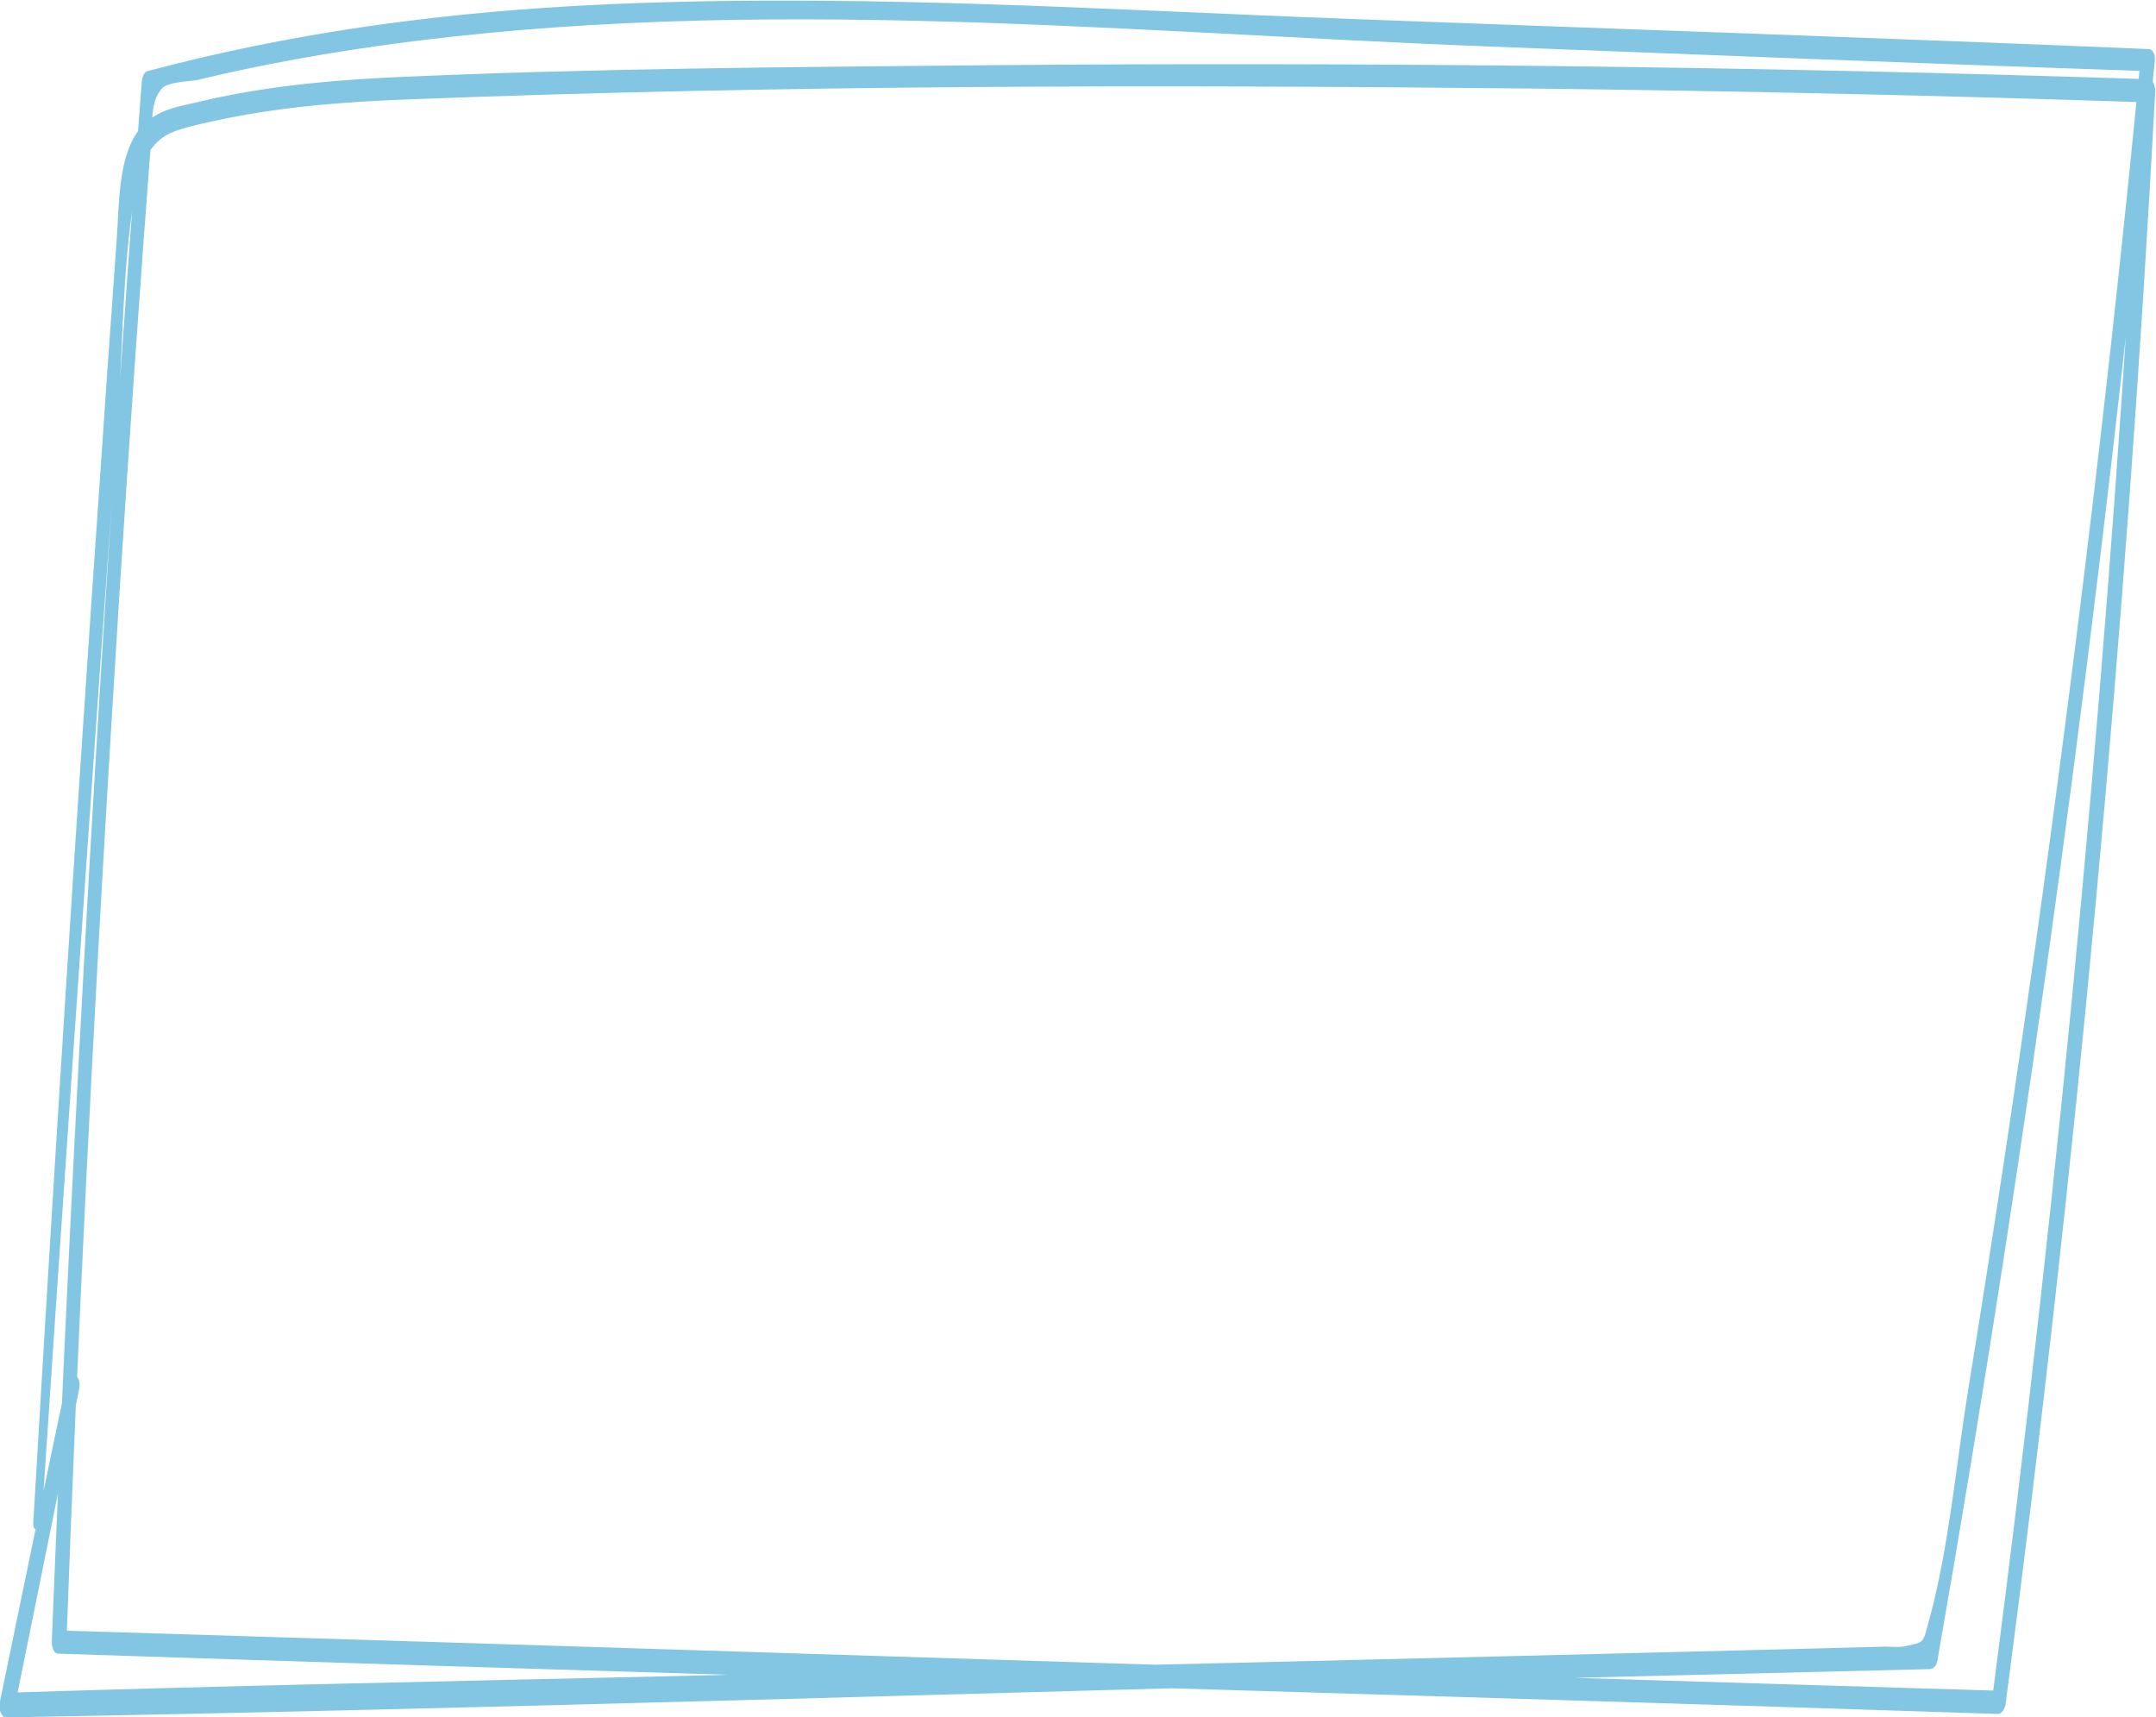 <?xml version="1.0" encoding="UTF-8"?>
<svg xmlns="http://www.w3.org/2000/svg" version="1.1" viewBox="0 0 558 444.4">
  <defs>
    <style>
      .cls-1 {
        fill: #83c6e4;
      }
    </style>
  </defs>
  <g>
    <g id="Layer_1">
      <path class="cls-1" d="M10.7,394.4c5.1-76.7,10.4-153.3,15.8-230,1.3-18.7,2.7-37.5,4-56.2,1.3-18.2,1.2-38.3,4.1-56.2,2.7-17.1,8.7-17.8,17.7-20,5.2-1.2,10.3-2.2,15.5-3,12.8-2,25.6-2.8,38.4-3.3,96.2-3.7,192.4-3.8,288.4-2.8,53.8.6,107.5,1.8,161.1,3.6-.6-1.1-1.1-2.1-1.7-3.2-7.5,139.5-20.4,278.8-38.5,417.1.7-.9,1.4-1.8,2.1-2.8-130.6-3.9-261.3-8.1-391.9-12.2-36.7-1.1-73.4-2.3-110.1-3.4.5,1,1.1,2.1,1.6,3.1,2.9-80.1,6.9-160.3,11.8-240.4,2.4-40.1,5.1-80.1,8-120.1.7-9.4,1.4-18.7,2.1-28.1.4-5-.2-10,2.7-13.5,1.6-1.9,7.4-1.9,9.3-2.3,12.4-3,24.9-5.4,37.4-7.4,98.8-15.6,197.9-5.1,296-1.3,57,2.2,114.1,4.5,171.1,6.4l-1.6-3c-7.4,76.9-16.6,153.6-27.3,230-5.4,38.2-11.1,76.2-17.3,114.2-3,18.6-5,40.6-9.8,58.5-2,7.3-1.2,6.8-6.2,7.9-2,.5-4.4.1-6.5.2-7.5.2-15.1.4-22.6.6-98,2.5-196.1,4.8-294.1,7.1-56,1.3-112,2.4-168.1,4.2.5,1.4,1.1,2.8,1.6,4.2,5.6-27.6,11.2-55.2,16.8-82.9.7-3.5-2.6-5.4-3.3-1.8-5.8,27.5-11.5,55.1-17.2,82.7-.4,1.9.2,4.2,1.6,4.2,129.3-2.3,258.6-6.6,387.9-9.8,36.6-.9,73.3-1.8,109.9-2.7.8,0,1.8-.7,2-2.1,24-136.8,42.5-275.1,56.3-414.2.2-1.5-.6-3-1.6-3-68.8-2.9-137.7-5.2-206.6-7.8-67.1-2.5-134.3-7.1-201.8-3.3-36.5,2.1-73.1,7.1-109.5,16.8-.8.2-1.4,1.4-1.5,2.6-10.3,134.6-17.9,269.3-23.3,403.9,0,1.6.6,3.1,1.6,3.1,130.6,4.3,261.3,8.1,391.9,12.1,36.7,1.1,73.4,2.3,110.1,3.5,1.1,0,1.9-1.2,2.1-2.8,18.3-138.3,31.2-277.6,38.7-417.1,0-1.6-.6-3.2-1.7-3.2-100.9-3.3-202-4.5-303.1-3.6-50.3.5-100.7.8-151.1,3.1-10.5.5-21.1,1.3-31.6,2.8-6.2.9-12.4,2-18.6,3.5-4.9,1.2-11,1.8-15.3,6.8-5.8,6.8-5.5,19-6.2,28.9-1.5,20.4-2.9,40.9-4.3,61.3-6.3,90.3-12,180.6-17.3,271-.1,2.1,1.9,2.3,2,.2h0Z"></path>
    </g>
  </g>
</svg>
